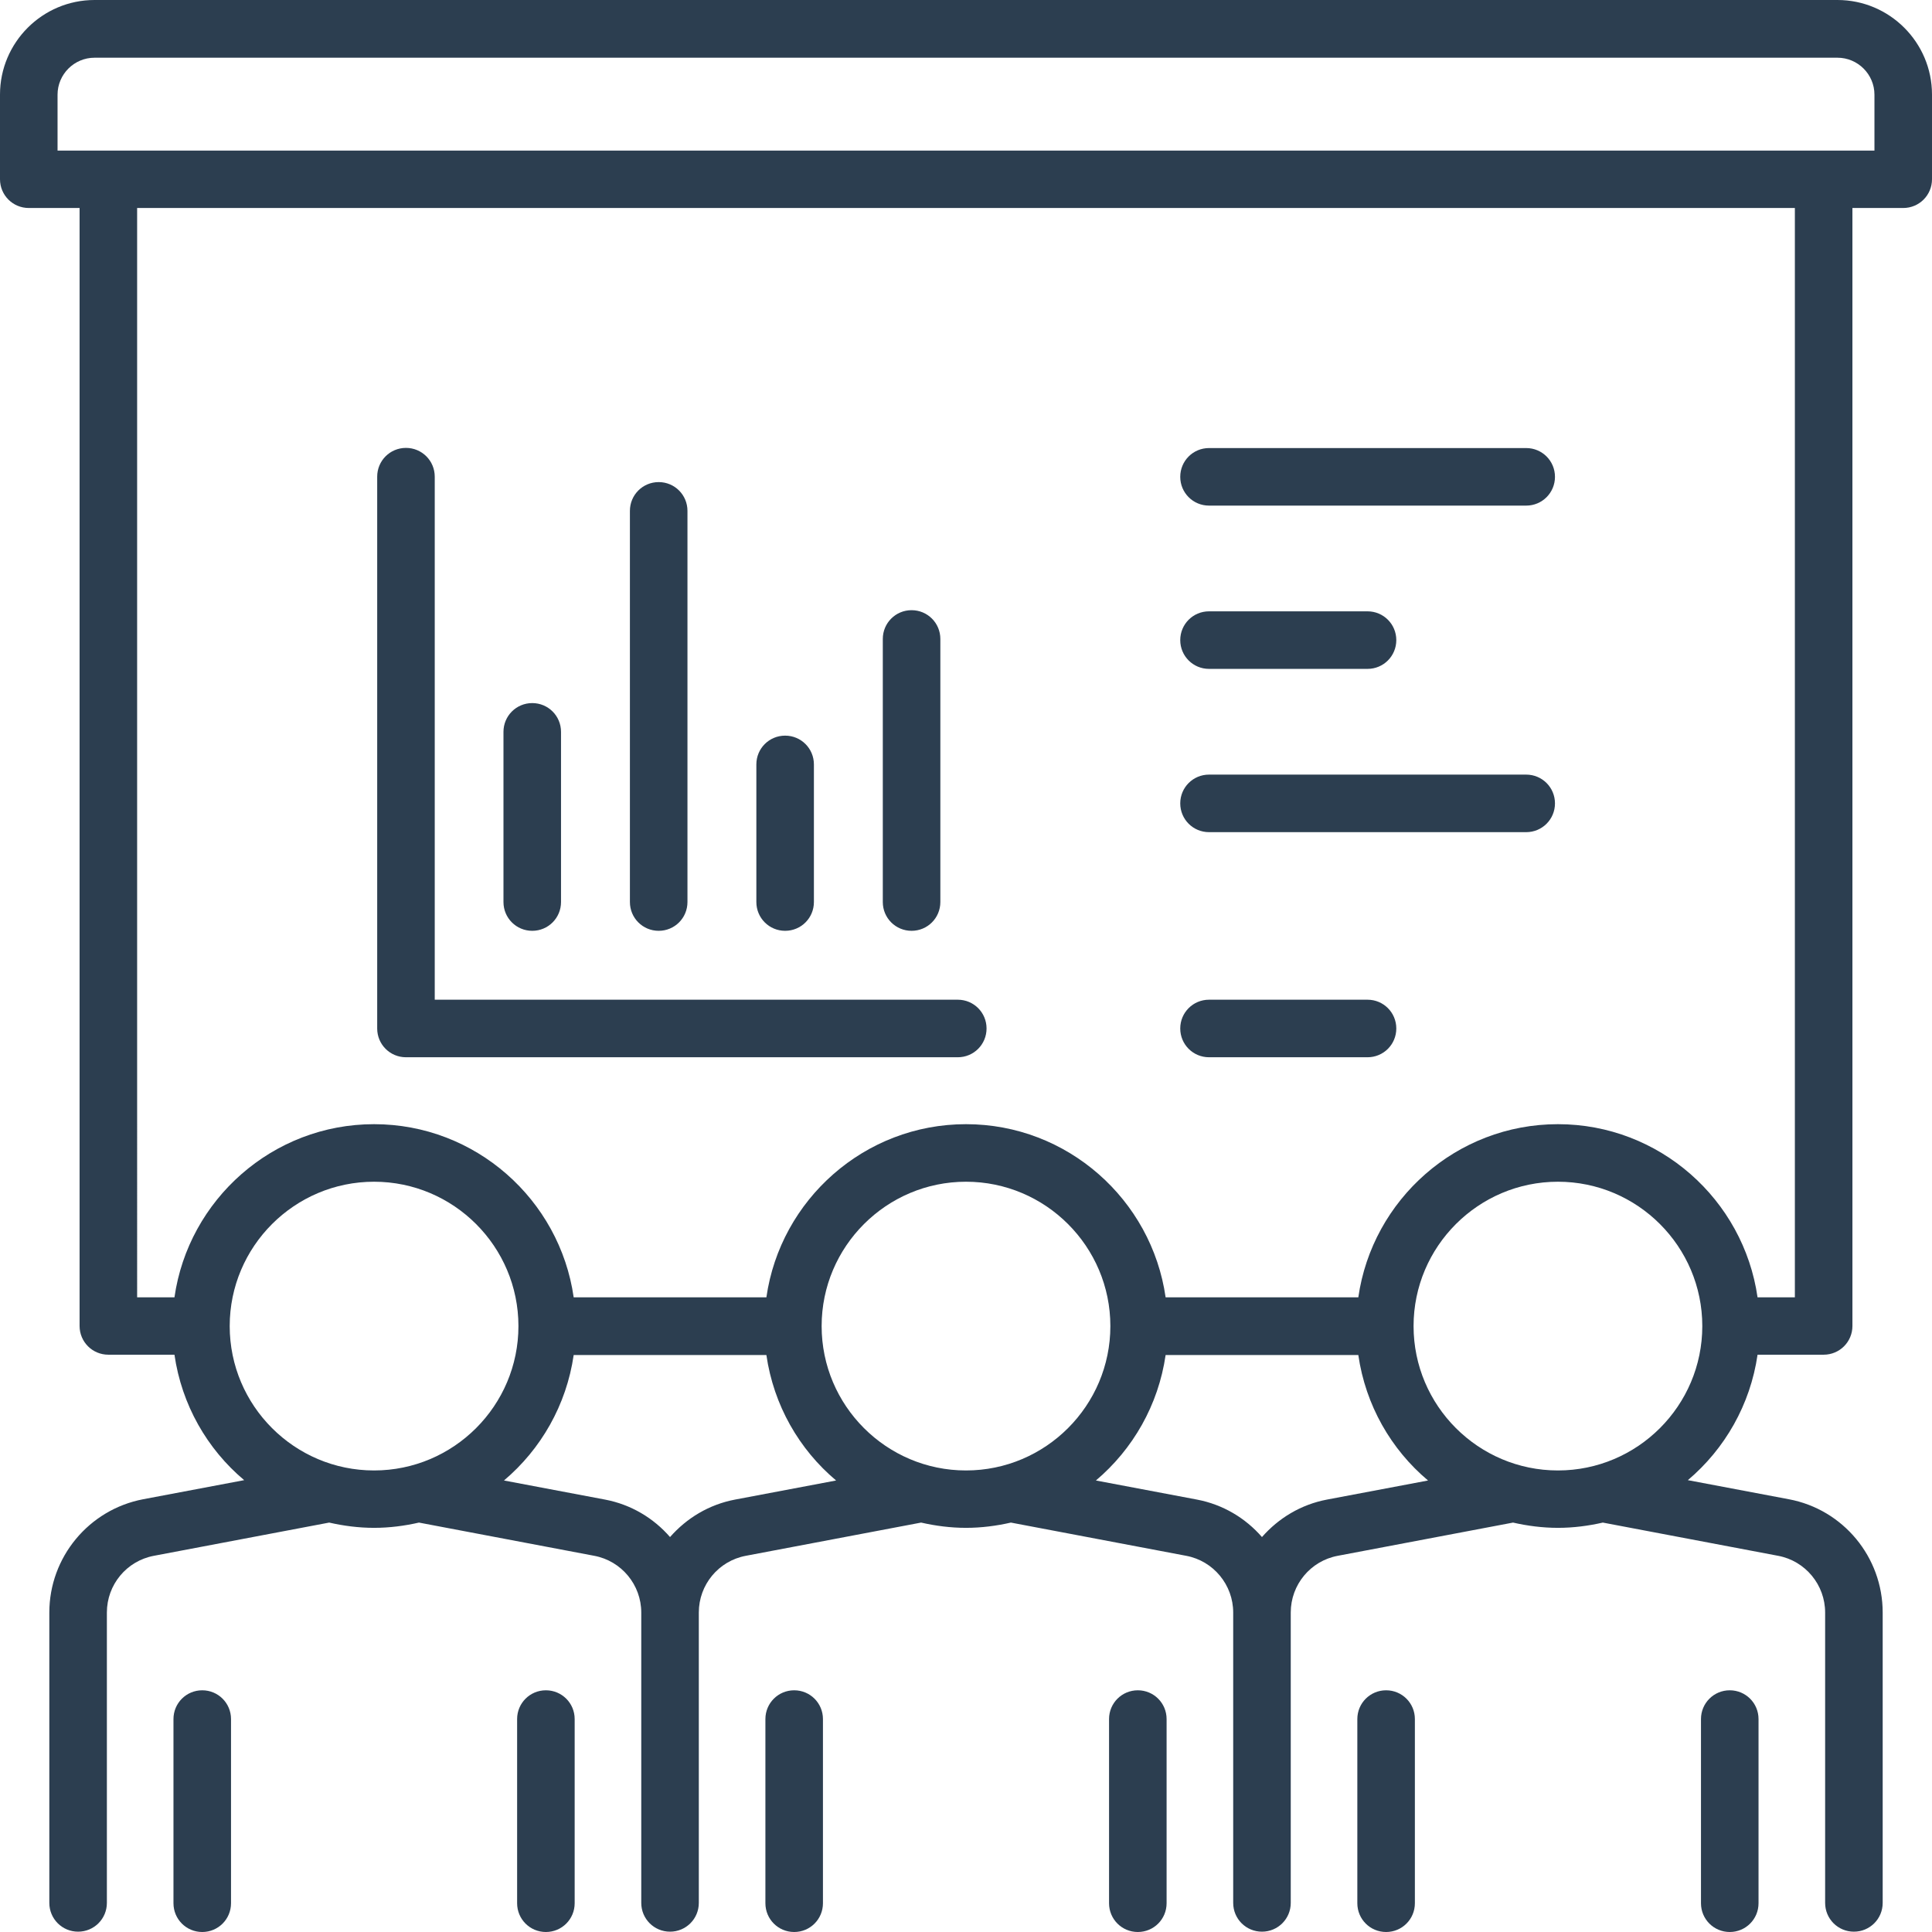 <?xml version="1.0" encoding="UTF-8"?>
<svg id="Layer_2" data-name="Layer 2" xmlns="http://www.w3.org/2000/svg" viewBox="0 0 117.5 117.5">
  <defs>
    <style>
      .cls-1 {
        fill: #2c3e50;
      }
    </style>
  </defs>
  <g id="Layer_1-2" data-name="Layer 1">
    <g>
      <path class="cls-1" d="m48.3,102.8c-.97,0-1.75.78-1.75,1.75v11.2c0,.97.78,1.75,1.75,1.75s1.75-.78,1.75-1.75v-11.2c0-.97-.78-1.75-1.75-1.75Z"/>
      <path class="cls-1" d="m69.2,102.8c-.97,0-1.75.78-1.75,1.75v11.2c0,.97.78,1.75,1.75,1.75s1.75-.78,1.75-1.75v-11.2c0-.97-.78-1.75-1.75-1.75Z"/>
      <path class="cls-1" d="m84.3,102.8c-.97,0-1.75.78-1.75,1.75v11.2c0,.97.78,1.75,1.75,1.75s1.75-.78,1.75-1.75v-11.2c0-.97-.78-1.75-1.75-1.75Z"/>
      <path class="cls-1" d="m105.2,102.8c-.97,0-1.75.78-1.75,1.75v11.2c0,.97.78,1.75,1.75,1.75s1.75-.78,1.75-1.75v-11.2c0-.97-.78-1.75-1.75-1.75Z"/>
      <path class="cls-1" d="m12.3,102.8c-.97,0-1.75.78-1.75,1.75v11.2c0,.97.78,1.75,1.75,1.75s1.75-.78,1.75-1.75v-11.2c0-.97-.78-1.75-1.75-1.75Z"/>
      <path class="cls-1" d="m33.2,102.8c-.97,0-1.75.78-1.75,1.75v11.2c0,.97.78,1.75,1.75,1.75s1.75-.78,1.75-1.75v-11.2c0-.97-.78-1.75-1.75-1.75Z"/>
      <path class="cls-1" d="m111.75,0H5.75C2.58,0,0,2.58,0,5.75v5.15c0,.97.78,1.75,1.75,1.75h3.09v67.99c0,.97.78,1.75,1.75,1.75h4.02c.44,3.05,1.99,5.74,4.24,7.63l-6.14,1.16c-3.31.63-5.71,3.53-5.71,6.89v17.66c0,.97.78,1.75,1.75,1.75s1.75-.78,1.75-1.75v-17.66c0-1.69,1.2-3.14,2.86-3.45l10.66-2.02c.88.2,1.79.32,2.73.32s1.85-.12,2.73-.32l10.66,2.02c1.66.31,2.86,1.77,2.86,3.45v17.66c0,.97.78,1.75,1.75,1.75s1.75-.78,1.75-1.75v-17.66c0-1.69,1.2-3.14,2.86-3.45l10.66-2.02c.88.2,1.79.32,2.73.32s1.85-.12,2.73-.32l10.66,2.02c1.66.31,2.86,1.77,2.86,3.45v17.66c0,.97.78,1.75,1.75,1.75s1.75-.78,1.75-1.75v-17.66c0-1.69,1.2-3.14,2.86-3.45l10.66-2.02c.88.2,1.79.32,2.73.32s1.85-.12,2.73-.32l10.66,2.02c1.66.31,2.86,1.77,2.86,3.45v17.66c0,.97.78,1.75,1.75,1.75s1.75-.78,1.75-1.75v-17.66c0-3.37-2.4-6.27-5.71-6.89l-6.14-1.16c2.25-1.9,3.8-4.59,4.24-7.63h4.02c.97,0,1.75-.78,1.75-1.75V12.65h3.09c.97,0,1.75-.78,1.75-1.75v-5.15c0-3.17-2.58-5.75-5.75-5.75ZM13.97,80.65c0-4.84,3.94-8.78,8.78-8.78s8.78,3.94,8.78,8.78-3.94,8.78-8.78,8.78-8.78-3.94-8.78-8.78Zm30.74,10.55c-1.59.3-2.95,1.13-3.96,2.28-1-1.15-2.37-1.98-3.96-2.28l-6.14-1.16c2.25-1.9,3.8-4.59,4.24-7.63h11.72c.44,3.05,1.99,5.74,4.24,7.63l-6.14,1.16Zm5.26-10.55c0-4.84,3.94-8.78,8.78-8.78s8.78,3.94,8.78,8.78-3.94,8.78-8.78,8.78-8.78-3.94-8.78-8.78Zm30.74,10.55c-1.59.3-2.95,1.13-3.96,2.28-1-1.15-2.37-1.98-3.96-2.28l-6.14-1.16c2.25-1.9,3.8-4.59,4.24-7.63h11.72c.44,3.05,1.99,5.74,4.24,7.63l-6.14,1.16Zm14.04-1.77c-4.84,0-8.78-3.94-8.78-8.78s3.94-8.78,8.78-8.78,8.78,3.94,8.78,8.78-3.94,8.78-8.78,8.78Zm14.41-10.53h-2.27c-.85-5.94-5.97-10.53-12.14-10.53s-11.29,4.59-12.14,10.53h-11.72c-.85-5.94-5.97-10.53-12.14-10.53s-11.29,4.59-12.14,10.53h-11.72c-.85-5.94-5.97-10.53-12.14-10.53s-11.29,4.59-12.14,10.53h-2.27V12.65h100.82v66.24Zm4.84-69.74H3.5v-3.4c0-1.24,1.01-2.25,2.25-2.25h106c1.24,0,2.25,1.01,2.25,2.25v3.4Z"/>
      <path class="cls-1" d="m24.69,64.3h33.56c.97,0,1.75-.78,1.75-1.75s-.78-1.75-1.75-1.75h-31.81v-31.81c0-.97-.78-1.75-1.75-1.75s-1.75.78-1.75,1.75v33.56c0,.97.78,1.75,1.75,1.75Z"/>
      <path class="cls-1" d="m32.37,56.61c.97,0,1.75-.78,1.75-1.75v-10.35c0-.97-.78-1.75-1.75-1.75s-1.75.78-1.75,1.75v10.35c0,.97.78,1.75,1.75,1.75Z"/>
      <path class="cls-1" d="m40.06,56.61c.97,0,1.75-.78,1.75-1.75v-23.79c0-.97-.78-1.75-1.75-1.75s-1.75.78-1.75,1.75v23.79c0,.97.78,1.75,1.75,1.75Z"/>
      <path class="cls-1" d="m55.44,56.61c.97,0,1.75-.78,1.75-1.75v-16c0-.97-.78-1.75-1.75-1.75s-1.75.78-1.75,1.75v16c0,.97.78,1.75,1.75,1.75Z"/>
      <path class="cls-1" d="m47.75,56.61c.97,0,1.75-.78,1.75-1.75v-8.37c0-.97-.78-1.75-1.75-1.75s-1.75.78-1.75,1.75v8.37c0,.97.78,1.75,1.75,1.75Z"/>
      <path class="cls-1" d="m73.53,30.75h19.29c.97,0,1.75-.78,1.75-1.75s-.78-1.75-1.75-1.75h-19.29c-.97,0-1.75.78-1.75,1.75s.78,1.75,1.75,1.75Z"/>
      <path class="cls-1" d="m73.53,40.68h9.64c.97,0,1.75-.78,1.75-1.75s-.78-1.75-1.75-1.75h-9.64c-.97,0-1.75.78-1.75,1.75s.78,1.75,1.75,1.75Z"/>
      <path class="cls-1" d="m73.53,50.61h19.29c.97,0,1.75-.78,1.75-1.75s-.78-1.75-1.75-1.75h-19.29c-.97,0-1.75.78-1.75,1.75s.78,1.75,1.75,1.75Z"/>
      <path class="cls-1" d="m73.53,64.3h9.64c.97,0,1.75-.78,1.75-1.75s-.78-1.75-1.75-1.75h-9.64c-.97,0-1.75.78-1.75,1.75s.78,1.75,1.75,1.75Z"/>
    </g>
  </g>
</svg>